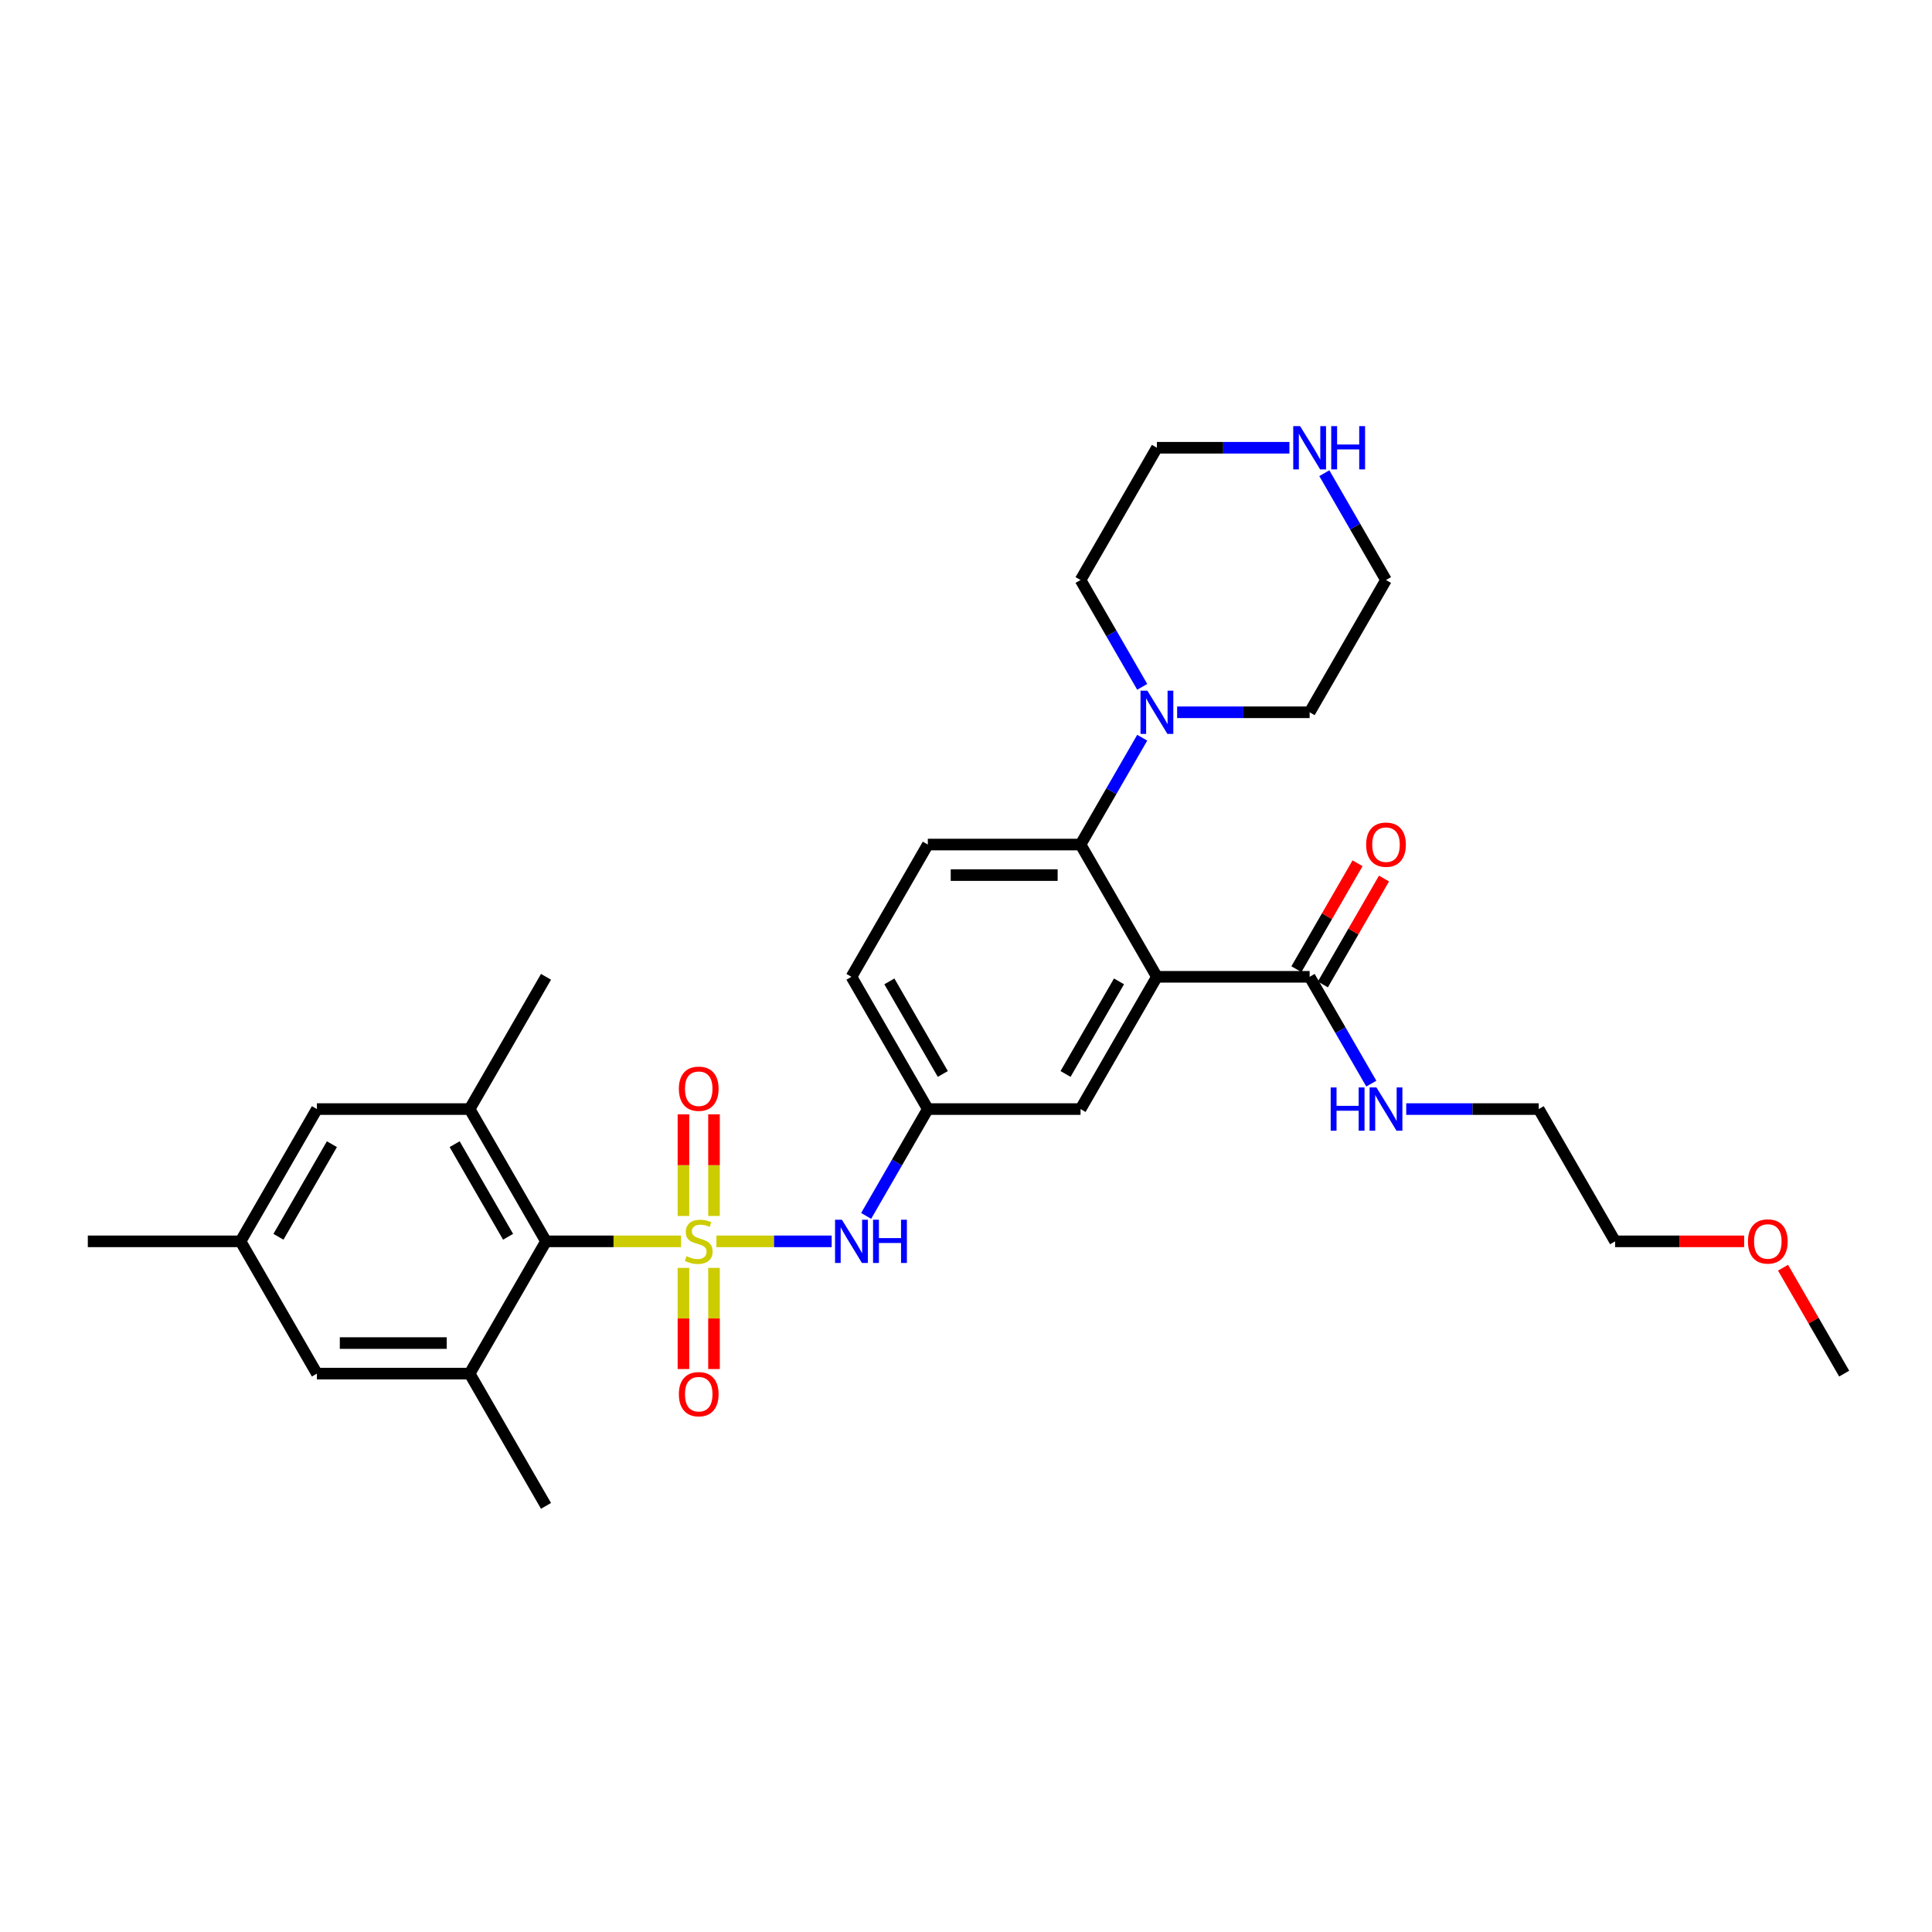 <?xml version='1.0' encoding='iso-8859-1'?>
<svg version='1.1' baseProfile='full'
              xmlns='http://www.w3.org/2000/svg'
                      xmlns:rdkit='http://www.rdkit.org/xml'
                      xmlns:xlink='http://www.w3.org/1999/xlink'
                  xml:space='preserve'
width='1000px' height='1000px' viewBox='0 0 1000 1000'>
<!-- END OF HEADER -->
<rect style='opacity:1.0;fill:#FFFFFF;stroke:none' width='1000' height='1000' x='0' y='0'> </rect>
<path class='bond-1' d='M 352.506,642.518 L 317.557,642.518' style='fill:none;fill-rule:evenodd;stroke:#CCCC00;stroke-width:6px;stroke-linecap:butt;stroke-linejoin:miter;stroke-opacity:1' />
<path class='bond-1' d='M 317.557,642.518 L 282.609,642.518' style='fill:none;fill-rule:evenodd;stroke:#000000;stroke-width:6px;stroke-linecap:butt;stroke-linejoin:miter;stroke-opacity:1' />
<path class='bond-3' d='M 370.814,642.518 L 400.644,642.518' style='fill:none;fill-rule:evenodd;stroke:#CCCC00;stroke-width:6px;stroke-linecap:butt;stroke-linejoin:miter;stroke-opacity:1' />
<path class='bond-3' d='M 400.644,642.518 L 430.474,642.518' style='fill:none;fill-rule:evenodd;stroke:#0000FF;stroke-width:6px;stroke-linecap:butt;stroke-linejoin:miter;stroke-opacity:1' />
<path class='bond-8' d='M 369.565,629.38 L 369.565,603.081' style='fill:none;fill-rule:evenodd;stroke:#CCCC00;stroke-width:6px;stroke-linecap:butt;stroke-linejoin:miter;stroke-opacity:1' />
<path class='bond-8' d='M 369.565,603.081 L 369.565,576.782' style='fill:none;fill-rule:evenodd;stroke:#FF0000;stroke-width:6px;stroke-linecap:butt;stroke-linejoin:miter;stroke-opacity:1' />
<path class='bond-8' d='M 353.755,629.38 L 353.755,603.081' style='fill:none;fill-rule:evenodd;stroke:#CCCC00;stroke-width:6px;stroke-linecap:butt;stroke-linejoin:miter;stroke-opacity:1' />
<path class='bond-8' d='M 353.755,603.081 L 353.755,576.782' style='fill:none;fill-rule:evenodd;stroke:#FF0000;stroke-width:6px;stroke-linecap:butt;stroke-linejoin:miter;stroke-opacity:1' />
<path class='bond-9' d='M 353.755,656.257 L 353.755,682.437' style='fill:none;fill-rule:evenodd;stroke:#CCCC00;stroke-width:6px;stroke-linecap:butt;stroke-linejoin:miter;stroke-opacity:1' />
<path class='bond-9' d='M 353.755,682.437 L 353.755,708.616' style='fill:none;fill-rule:evenodd;stroke:#FF0000;stroke-width:6px;stroke-linecap:butt;stroke-linejoin:miter;stroke-opacity:1' />
<path class='bond-9' d='M 369.565,656.257 L 369.565,682.437' style='fill:none;fill-rule:evenodd;stroke:#CCCC00;stroke-width:6px;stroke-linecap:butt;stroke-linejoin:miter;stroke-opacity:1' />
<path class='bond-9' d='M 369.565,682.437 L 369.565,708.616' style='fill:none;fill-rule:evenodd;stroke:#FF0000;stroke-width:6px;stroke-linecap:butt;stroke-linejoin:miter;stroke-opacity:1' />
<path class='bond-0' d='M 598.814,505.597 L 559.289,574.057' style='fill:none;fill-rule:evenodd;stroke:#000000;stroke-width:6px;stroke-linecap:butt;stroke-linejoin:miter;stroke-opacity:1' />
<path class='bond-0' d='M 579.193,507.961 L 551.525,555.883' style='fill:none;fill-rule:evenodd;stroke:#000000;stroke-width:6px;stroke-linecap:butt;stroke-linejoin:miter;stroke-opacity:1' />
<path class='bond-4' d='M 598.814,505.597 L 677.866,505.597' style='fill:none;fill-rule:evenodd;stroke:#000000;stroke-width:6px;stroke-linecap:butt;stroke-linejoin:miter;stroke-opacity:1' />
<path class='bond-32' d='M 598.814,505.597 L 559.289,437.136' style='fill:none;fill-rule:evenodd;stroke:#000000;stroke-width:6px;stroke-linecap:butt;stroke-linejoin:miter;stroke-opacity:1' />
<path class='bond-5' d='M 282.609,642.518 L 243.083,574.057' style='fill:none;fill-rule:evenodd;stroke:#000000;stroke-width:6px;stroke-linecap:butt;stroke-linejoin:miter;stroke-opacity:1' />
<path class='bond-5' d='M 262.988,640.154 L 235.32,592.232' style='fill:none;fill-rule:evenodd;stroke:#000000;stroke-width:6px;stroke-linecap:butt;stroke-linejoin:miter;stroke-opacity:1' />
<path class='bond-6' d='M 282.609,642.518 L 243.083,710.978' style='fill:none;fill-rule:evenodd;stroke:#000000;stroke-width:6px;stroke-linecap:butt;stroke-linejoin:miter;stroke-opacity:1' />
<path class='bond-2' d='M 559.289,437.136 L 480.237,437.136' style='fill:none;fill-rule:evenodd;stroke:#000000;stroke-width:6px;stroke-linecap:butt;stroke-linejoin:miter;stroke-opacity:1' />
<path class='bond-2' d='M 547.431,452.947 L 492.095,452.947' style='fill:none;fill-rule:evenodd;stroke:#000000;stroke-width:6px;stroke-linecap:butt;stroke-linejoin:miter;stroke-opacity:1' />
<path class='bond-7' d='M 559.289,437.136 L 575.25,409.491' style='fill:none;fill-rule:evenodd;stroke:#000000;stroke-width:6px;stroke-linecap:butt;stroke-linejoin:miter;stroke-opacity:1' />
<path class='bond-7' d='M 575.25,409.491 L 591.211,381.846' style='fill:none;fill-rule:evenodd;stroke:#0000FF;stroke-width:6px;stroke-linecap:butt;stroke-linejoin:miter;stroke-opacity:1' />
<path class='bond-12' d='M 448.315,629.348 L 464.276,601.703' style='fill:none;fill-rule:evenodd;stroke:#0000FF;stroke-width:6px;stroke-linecap:butt;stroke-linejoin:miter;stroke-opacity:1' />
<path class='bond-12' d='M 464.276,601.703 L 480.237,574.057' style='fill:none;fill-rule:evenodd;stroke:#000000;stroke-width:6px;stroke-linecap:butt;stroke-linejoin:miter;stroke-opacity:1' />
<path class='bond-16' d='M 684.712,509.549 L 700.536,482.141' style='fill:none;fill-rule:evenodd;stroke:#000000;stroke-width:6px;stroke-linecap:butt;stroke-linejoin:miter;stroke-opacity:1' />
<path class='bond-16' d='M 700.536,482.141 L 716.36,454.733' style='fill:none;fill-rule:evenodd;stroke:#FF0000;stroke-width:6px;stroke-linecap:butt;stroke-linejoin:miter;stroke-opacity:1' />
<path class='bond-16' d='M 671.02,501.644 L 686.844,474.236' style='fill:none;fill-rule:evenodd;stroke:#000000;stroke-width:6px;stroke-linecap:butt;stroke-linejoin:miter;stroke-opacity:1' />
<path class='bond-16' d='M 686.844,474.236 L 702.668,446.828' style='fill:none;fill-rule:evenodd;stroke:#FF0000;stroke-width:6px;stroke-linecap:butt;stroke-linejoin:miter;stroke-opacity:1' />
<path class='bond-18' d='M 677.866,505.597 L 693.827,533.242' style='fill:none;fill-rule:evenodd;stroke:#000000;stroke-width:6px;stroke-linecap:butt;stroke-linejoin:miter;stroke-opacity:1' />
<path class='bond-18' d='M 693.827,533.242 L 709.788,560.887' style='fill:none;fill-rule:evenodd;stroke:#0000FF;stroke-width:6px;stroke-linecap:butt;stroke-linejoin:miter;stroke-opacity:1' />
<path class='bond-13' d='M 243.083,574.057 L 164.032,574.057' style='fill:none;fill-rule:evenodd;stroke:#000000;stroke-width:6px;stroke-linecap:butt;stroke-linejoin:miter;stroke-opacity:1' />
<path class='bond-22' d='M 243.083,574.057 L 282.609,505.597' style='fill:none;fill-rule:evenodd;stroke:#000000;stroke-width:6px;stroke-linecap:butt;stroke-linejoin:miter;stroke-opacity:1' />
<path class='bond-14' d='M 243.083,710.978 L 164.032,710.978' style='fill:none;fill-rule:evenodd;stroke:#000000;stroke-width:6px;stroke-linecap:butt;stroke-linejoin:miter;stroke-opacity:1' />
<path class='bond-14' d='M 231.225,695.168 L 175.889,695.168' style='fill:none;fill-rule:evenodd;stroke:#000000;stroke-width:6px;stroke-linecap:butt;stroke-linejoin:miter;stroke-opacity:1' />
<path class='bond-23' d='M 243.083,710.978 L 282.609,779.439' style='fill:none;fill-rule:evenodd;stroke:#000000;stroke-width:6px;stroke-linecap:butt;stroke-linejoin:miter;stroke-opacity:1' />
<path class='bond-20' d='M 591.211,355.506 L 575.25,327.861' style='fill:none;fill-rule:evenodd;stroke:#0000FF;stroke-width:6px;stroke-linecap:butt;stroke-linejoin:miter;stroke-opacity:1' />
<path class='bond-20' d='M 575.25,327.861 L 559.289,300.215' style='fill:none;fill-rule:evenodd;stroke:#000000;stroke-width:6px;stroke-linecap:butt;stroke-linejoin:miter;stroke-opacity:1' />
<path class='bond-21' d='M 609.281,368.676 L 643.573,368.676' style='fill:none;fill-rule:evenodd;stroke:#0000FF;stroke-width:6px;stroke-linecap:butt;stroke-linejoin:miter;stroke-opacity:1' />
<path class='bond-21' d='M 643.573,368.676 L 677.866,368.676' style='fill:none;fill-rule:evenodd;stroke:#000000;stroke-width:6px;stroke-linecap:butt;stroke-linejoin:miter;stroke-opacity:1' />
<path class='bond-10' d='M 559.289,574.057 L 480.237,574.057' style='fill:none;fill-rule:evenodd;stroke:#000000;stroke-width:6px;stroke-linecap:butt;stroke-linejoin:miter;stroke-opacity:1' />
<path class='bond-11' d='M 480.237,437.136 L 440.711,505.597' style='fill:none;fill-rule:evenodd;stroke:#000000;stroke-width:6px;stroke-linecap:butt;stroke-linejoin:miter;stroke-opacity:1' />
<path class='bond-19' d='M 480.237,574.057 L 440.711,505.597' style='fill:none;fill-rule:evenodd;stroke:#000000;stroke-width:6px;stroke-linecap:butt;stroke-linejoin:miter;stroke-opacity:1' />
<path class='bond-19' d='M 488,555.883 L 460.332,507.961' style='fill:none;fill-rule:evenodd;stroke:#000000;stroke-width:6px;stroke-linecap:butt;stroke-linejoin:miter;stroke-opacity:1' />
<path class='bond-31' d='M 164.032,574.057 L 124.506,642.518' style='fill:none;fill-rule:evenodd;stroke:#000000;stroke-width:6px;stroke-linecap:butt;stroke-linejoin:miter;stroke-opacity:1' />
<path class='bond-31' d='M 171.795,592.232 L 144.127,640.154' style='fill:none;fill-rule:evenodd;stroke:#000000;stroke-width:6px;stroke-linecap:butt;stroke-linejoin:miter;stroke-opacity:1' />
<path class='bond-17' d='M 164.032,710.978 L 124.506,642.518' style='fill:none;fill-rule:evenodd;stroke:#000000;stroke-width:6px;stroke-linecap:butt;stroke-linejoin:miter;stroke-opacity:1' />
<path class='bond-15' d='M 685.469,244.925 L 701.43,272.57' style='fill:none;fill-rule:evenodd;stroke:#0000FF;stroke-width:6px;stroke-linecap:butt;stroke-linejoin:miter;stroke-opacity:1' />
<path class='bond-15' d='M 701.43,272.57 L 717.391,300.215' style='fill:none;fill-rule:evenodd;stroke:#000000;stroke-width:6px;stroke-linecap:butt;stroke-linejoin:miter;stroke-opacity:1' />
<path class='bond-33' d='M 667.399,231.755 L 633.107,231.755' style='fill:none;fill-rule:evenodd;stroke:#0000FF;stroke-width:6px;stroke-linecap:butt;stroke-linejoin:miter;stroke-opacity:1' />
<path class='bond-33' d='M 633.107,231.755 L 598.814,231.755' style='fill:none;fill-rule:evenodd;stroke:#000000;stroke-width:6px;stroke-linecap:butt;stroke-linejoin:miter;stroke-opacity:1' />
<path class='bond-27' d='M 124.506,642.518 L 45.455,642.518' style='fill:none;fill-rule:evenodd;stroke:#000000;stroke-width:6px;stroke-linecap:butt;stroke-linejoin:miter;stroke-opacity:1' />
<path class='bond-28' d='M 727.858,574.057 L 762.15,574.057' style='fill:none;fill-rule:evenodd;stroke:#0000FF;stroke-width:6px;stroke-linecap:butt;stroke-linejoin:miter;stroke-opacity:1' />
<path class='bond-28' d='M 762.15,574.057 L 796.443,574.057' style='fill:none;fill-rule:evenodd;stroke:#000000;stroke-width:6px;stroke-linecap:butt;stroke-linejoin:miter;stroke-opacity:1' />
<path class='bond-25' d='M 559.289,300.215 L 598.814,231.755' style='fill:none;fill-rule:evenodd;stroke:#000000;stroke-width:6px;stroke-linecap:butt;stroke-linejoin:miter;stroke-opacity:1' />
<path class='bond-24' d='M 677.866,368.676 L 717.391,300.215' style='fill:none;fill-rule:evenodd;stroke:#000000;stroke-width:6px;stroke-linecap:butt;stroke-linejoin:miter;stroke-opacity:1' />
<path class='bond-26' d='M 902.767,642.518 L 869.368,642.518' style='fill:none;fill-rule:evenodd;stroke:#FF0000;stroke-width:6px;stroke-linecap:butt;stroke-linejoin:miter;stroke-opacity:1' />
<path class='bond-26' d='M 869.368,642.518 L 835.968,642.518' style='fill:none;fill-rule:evenodd;stroke:#000000;stroke-width:6px;stroke-linecap:butt;stroke-linejoin:miter;stroke-opacity:1' />
<path class='bond-30' d='M 922.897,656.162 L 938.721,683.57' style='fill:none;fill-rule:evenodd;stroke:#FF0000;stroke-width:6px;stroke-linecap:butt;stroke-linejoin:miter;stroke-opacity:1' />
<path class='bond-30' d='M 938.721,683.57 L 954.545,710.978' style='fill:none;fill-rule:evenodd;stroke:#000000;stroke-width:6px;stroke-linecap:butt;stroke-linejoin:miter;stroke-opacity:1' />
<path class='bond-29' d='M 796.443,574.057 L 835.968,642.518' style='fill:none;fill-rule:evenodd;stroke:#000000;stroke-width:6px;stroke-linecap:butt;stroke-linejoin:miter;stroke-opacity:1' />
<path  class='atom-0' d='M 355.336 650.202
Q 355.589 650.297, 356.632 650.739
Q 357.676 651.182, 358.814 651.466
Q 359.984 651.719, 361.123 651.719
Q 363.241 651.719, 364.474 650.708
Q 365.708 649.664, 365.708 647.862
Q 365.708 646.629, 365.075 645.87
Q 364.474 645.111, 363.526 644.7
Q 362.577 644.289, 360.996 643.814
Q 359.004 643.214, 357.802 642.644
Q 356.632 642.075, 355.779 640.874
Q 354.957 639.672, 354.957 637.648
Q 354.957 634.834, 356.854 633.095
Q 358.783 631.356, 362.577 631.356
Q 365.17 631.356, 368.111 632.589
L 367.383 635.024
Q 364.696 633.917, 362.672 633.917
Q 360.49 633.917, 359.289 634.834
Q 358.087 635.719, 358.119 637.269
Q 358.119 638.47, 358.719 639.198
Q 359.352 639.925, 360.237 640.336
Q 361.154 640.747, 362.672 641.221
Q 364.696 641.854, 365.897 642.486
Q 367.099 643.119, 367.953 644.415
Q 368.838 645.68, 368.838 647.862
Q 368.838 650.961, 366.751 652.636
Q 364.696 654.281, 361.249 654.281
Q 359.257 654.281, 357.739 653.838
Q 356.253 653.427, 354.482 652.7
L 355.336 650.202
' fill='#CCCC00'/>
<path  class='atom-4' d='M 435.763 631.324
L 443.099 643.182
Q 443.826 644.352, 444.996 646.47
Q 446.166 648.589, 446.229 648.715
L 446.229 631.324
L 449.202 631.324
L 449.202 653.712
L 446.134 653.712
L 438.261 640.747
Q 437.344 639.229, 436.364 637.49
Q 435.415 635.751, 435.13 635.214
L 435.13 653.712
L 432.221 653.712
L 432.221 631.324
L 435.763 631.324
' fill='#0000FF'/>
<path  class='atom-4' d='M 451.889 631.324
L 454.925 631.324
L 454.925 640.842
L 466.372 640.842
L 466.372 631.324
L 469.407 631.324
L 469.407 653.712
L 466.372 653.712
L 466.372 643.372
L 454.925 643.372
L 454.925 653.712
L 451.889 653.712
L 451.889 631.324
' fill='#0000FF'/>
<path  class='atom-8' d='M 593.866 357.482
L 601.202 369.34
Q 601.929 370.51, 603.099 372.628
Q 604.269 374.747, 604.332 374.873
L 604.332 357.482
L 607.304 357.482
L 607.304 379.87
L 604.237 379.87
L 596.364 366.905
Q 595.447 365.387, 594.466 363.648
Q 593.518 361.909, 593.233 361.371
L 593.233 379.87
L 590.324 379.87
L 590.324 357.482
L 593.866 357.482
' fill='#0000FF'/>
<path  class='atom-9' d='M 351.383 563.53
Q 351.383 558.154, 354.04 555.15
Q 356.696 552.146, 361.66 552.146
Q 366.625 552.146, 369.281 555.15
Q 371.937 558.154, 371.937 563.53
Q 371.937 568.968, 369.249 572.067
Q 366.561 575.134, 361.66 575.134
Q 356.727 575.134, 354.04 572.067
Q 351.383 569, 351.383 563.53
M 361.66 572.605
Q 365.075 572.605, 366.909 570.328
Q 368.775 568.02, 368.775 563.53
Q 368.775 559.134, 366.909 556.921
Q 365.075 554.676, 361.66 554.676
Q 358.245 554.676, 356.379 556.889
Q 354.545 559.103, 354.545 563.53
Q 354.545 568.051, 356.379 570.328
Q 358.245 572.605, 361.66 572.605
' fill='#FF0000'/>
<path  class='atom-10' d='M 351.383 721.632
Q 351.383 716.257, 354.04 713.253
Q 356.696 710.249, 361.66 710.249
Q 366.625 710.249, 369.281 713.253
Q 371.937 716.257, 371.937 721.632
Q 371.937 727.071, 369.249 730.17
Q 366.561 733.237, 361.66 733.237
Q 356.727 733.237, 354.04 730.17
Q 351.383 727.103, 351.383 721.632
M 361.66 730.708
Q 365.075 730.708, 366.909 728.431
Q 368.775 726.123, 368.775 721.632
Q 368.775 717.237, 366.909 715.024
Q 365.075 712.779, 361.66 712.779
Q 358.245 712.779, 356.379 714.992
Q 354.545 717.206, 354.545 721.632
Q 354.545 726.154, 356.379 728.431
Q 358.245 730.708, 361.66 730.708
' fill='#FF0000'/>
<path  class='atom-16' d='M 672.917 220.561
L 680.253 232.419
Q 680.98 233.589, 682.15 235.707
Q 683.32 237.826, 683.383 237.952
L 683.383 220.561
L 686.356 220.561
L 686.356 242.948
L 683.289 242.948
L 675.415 229.984
Q 674.498 228.466, 673.518 226.727
Q 672.569 224.988, 672.285 224.45
L 672.285 242.948
L 669.375 242.948
L 669.375 220.561
L 672.917 220.561
' fill='#0000FF'/>
<path  class='atom-16' d='M 689.043 220.561
L 692.079 220.561
L 692.079 230.079
L 703.526 230.079
L 703.526 220.561
L 706.561 220.561
L 706.561 242.948
L 703.526 242.948
L 703.526 232.609
L 692.079 232.609
L 692.079 242.948
L 689.043 242.948
L 689.043 220.561
' fill='#0000FF'/>
<path  class='atom-17' d='M 707.115 437.2
Q 707.115 431.824, 709.771 428.82
Q 712.427 425.816, 717.391 425.816
Q 722.356 425.816, 725.012 428.82
Q 727.668 431.824, 727.668 437.2
Q 727.668 442.638, 724.98 445.737
Q 722.292 448.804, 717.391 448.804
Q 712.458 448.804, 709.771 445.737
Q 707.115 442.67, 707.115 437.2
M 717.391 446.275
Q 720.806 446.275, 722.64 443.998
Q 724.506 441.69, 724.506 437.2
Q 724.506 432.804, 722.64 430.591
Q 720.806 428.346, 717.391 428.346
Q 713.976 428.346, 712.111 430.559
Q 710.277 432.773, 710.277 437.2
Q 710.277 441.721, 712.111 443.998
Q 713.976 446.275, 717.391 446.275
' fill='#FF0000'/>
<path  class='atom-19' d='M 688.759 562.864
L 691.794 562.864
L 691.794 572.381
L 703.241 572.381
L 703.241 562.864
L 706.277 562.864
L 706.277 585.251
L 703.241 585.251
L 703.241 574.911
L 691.794 574.911
L 691.794 585.251
L 688.759 585.251
L 688.759 562.864
' fill='#0000FF'/>
<path  class='atom-19' d='M 712.443 562.864
L 719.779 574.721
Q 720.506 575.891, 721.676 578.01
Q 722.846 580.128, 722.909 580.255
L 722.909 562.864
L 725.881 562.864
L 725.881 585.251
L 722.814 585.251
L 714.941 572.287
Q 714.024 570.769, 713.043 569.03
Q 712.095 567.291, 711.81 566.753
L 711.81 585.251
L 708.901 585.251
L 708.901 562.864
L 712.443 562.864
' fill='#0000FF'/>
<path  class='atom-27' d='M 904.743 642.581
Q 904.743 637.206, 907.399 634.202
Q 910.055 631.198, 915.02 631.198
Q 919.984 631.198, 922.64 634.202
Q 925.296 637.206, 925.296 642.581
Q 925.296 648.02, 922.609 651.119
Q 919.921 654.186, 915.02 654.186
Q 910.087 654.186, 907.399 651.119
Q 904.743 648.051, 904.743 642.581
M 915.02 651.656
Q 918.435 651.656, 920.269 649.38
Q 922.134 647.071, 922.134 642.581
Q 922.134 638.186, 920.269 635.972
Q 918.435 633.727, 915.02 633.727
Q 911.605 633.727, 909.739 635.941
Q 907.905 638.154, 907.905 642.581
Q 907.905 647.103, 909.739 649.38
Q 911.605 651.656, 915.02 651.656
' fill='#FF0000'/>
</svg>

